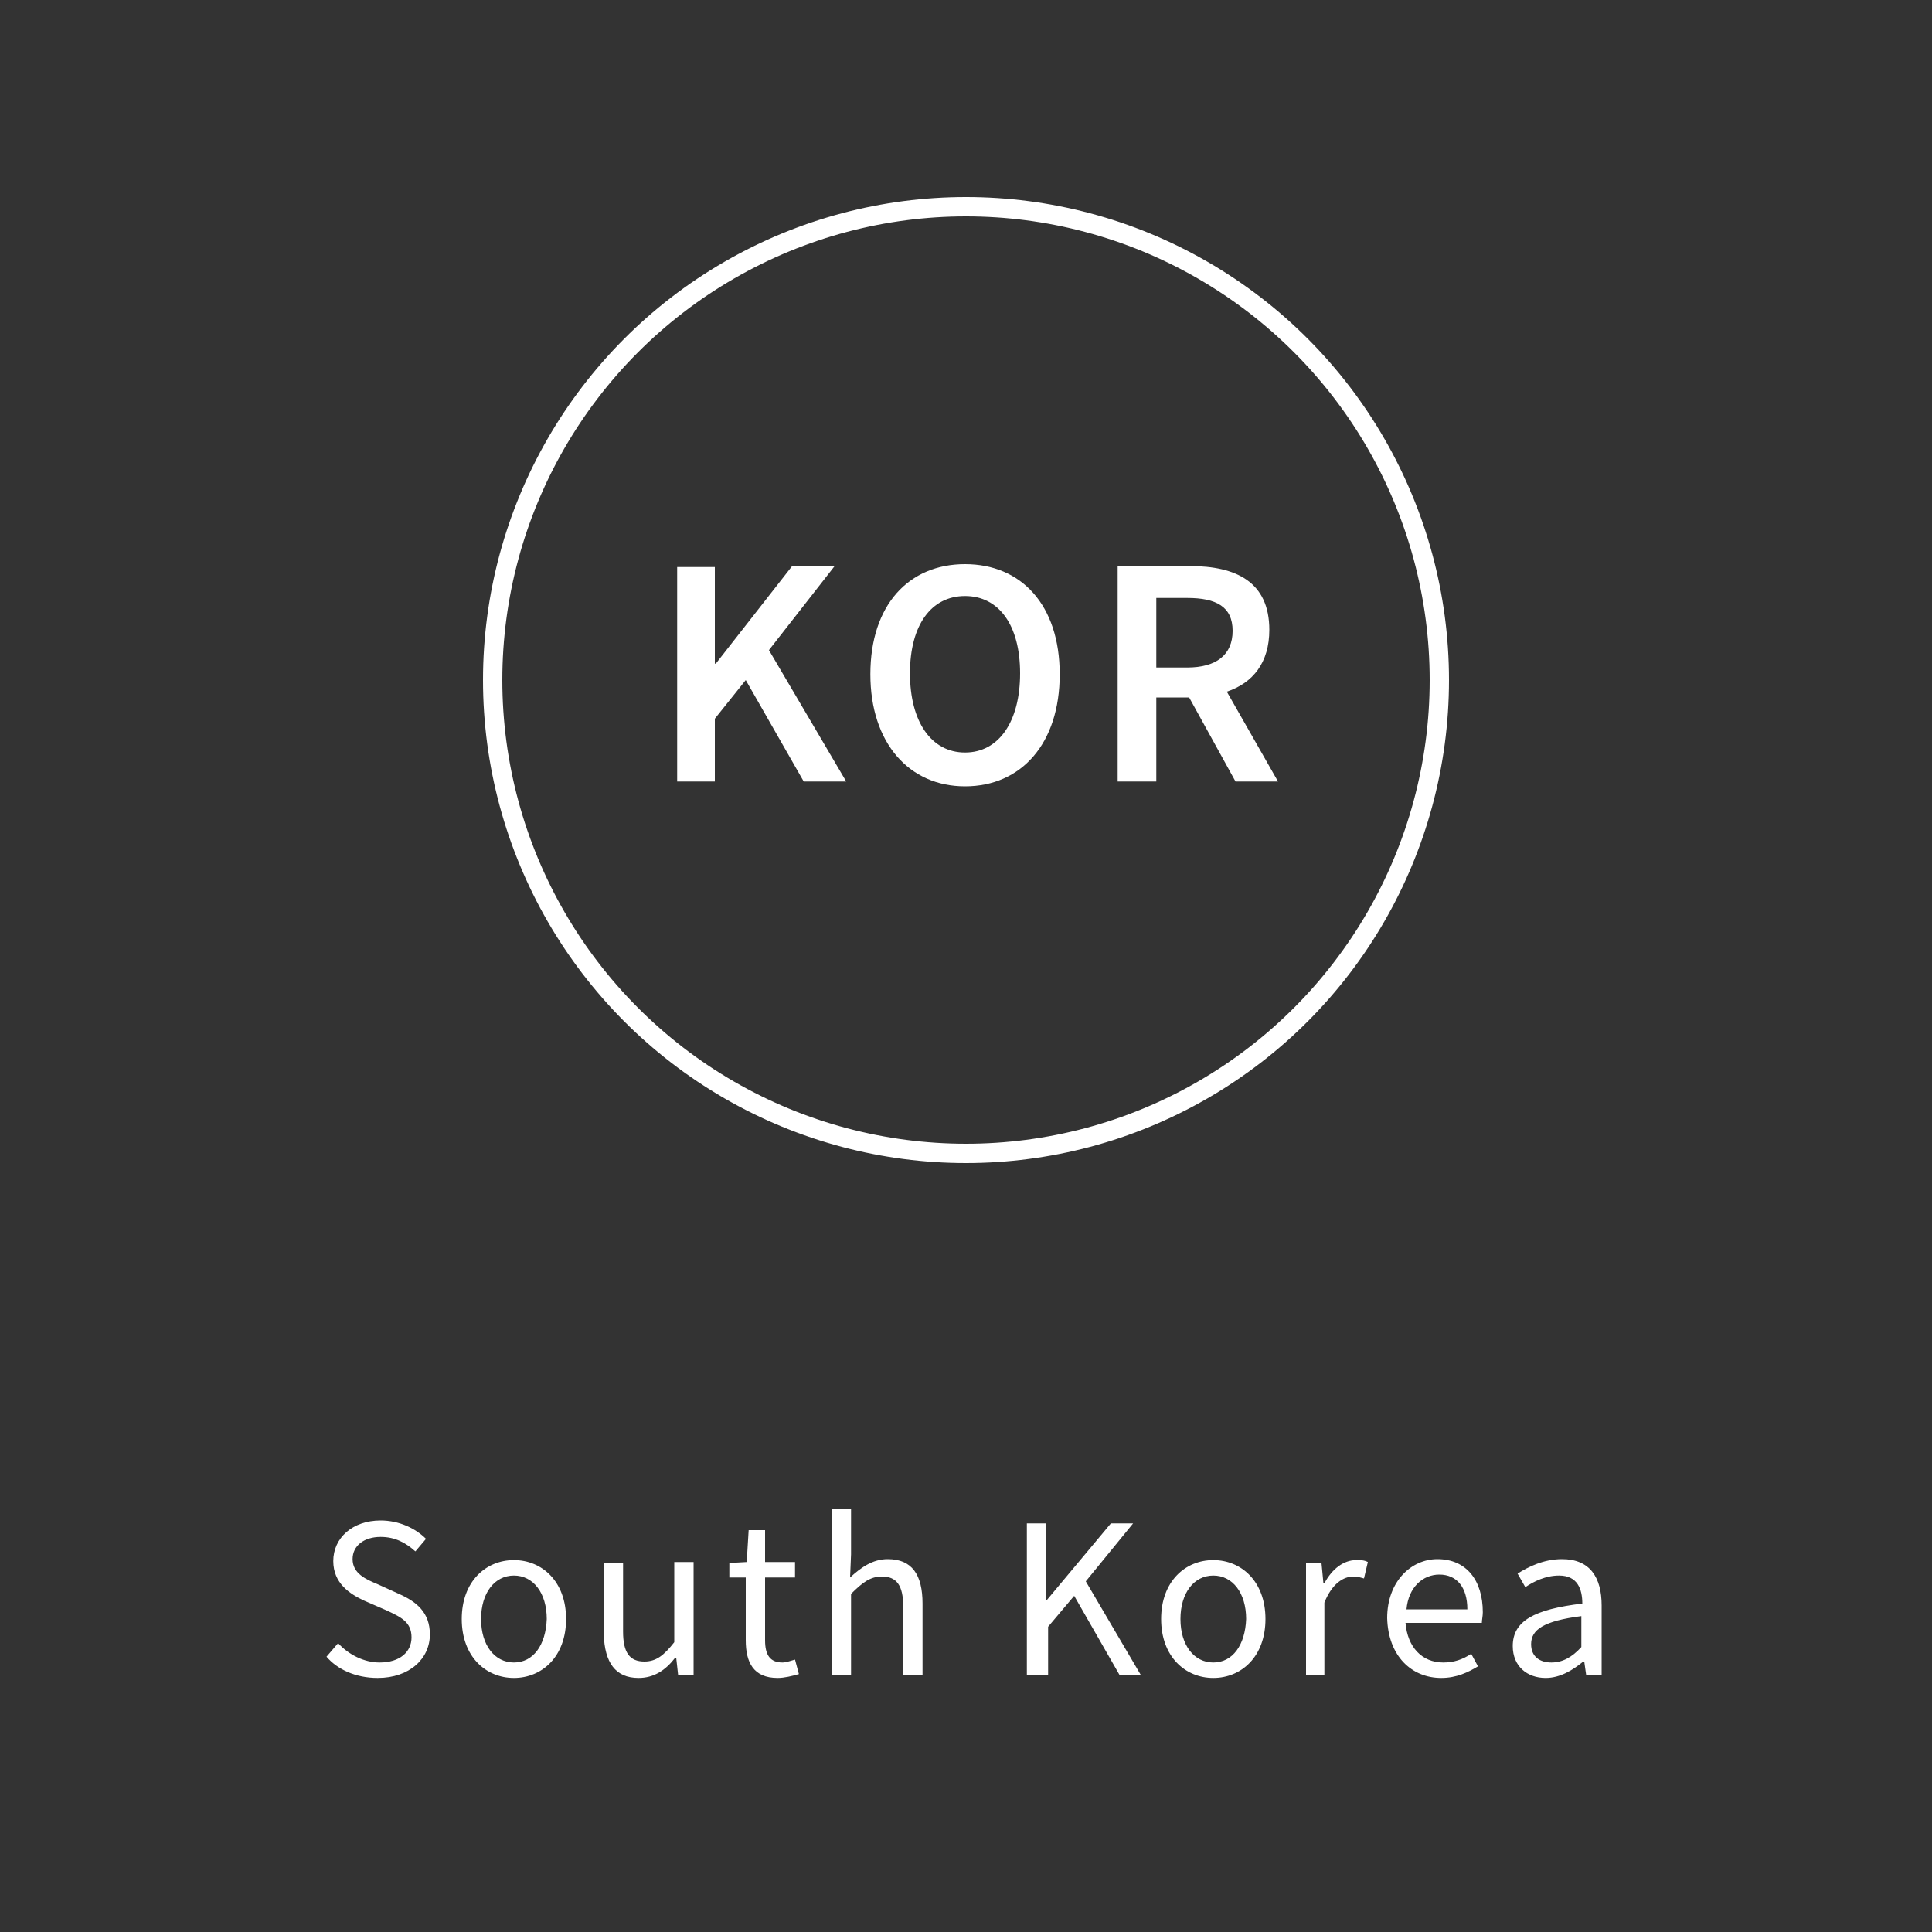 <?xml version="1.0" encoding="utf-8"?>
<!-- Generator: Adobe Illustrator 21.1.0, SVG Export Plug-In . SVG Version: 6.00 Build 0)  -->
<svg version="1.1" id="Ebene_1" xmlns="http://www.w3.org/2000/svg" xmlns:xlink="http://www.w3.org/1999/xlink" x="0px" y="0px"
	 viewBox="0 0 200 200" style="enable-background:new 0 0 200 200;" xml:space="preserve">
<rect x="0" y="0" width="200" height="200" fill="#333333" stroke="none"/>
<style type="text/css">
	.st0{clip-path:url(#SVGID_2_);fill:#FFFFFF;}
	.st1{clip-path:url(#SVGID_2_);fill:none;stroke:#FFFFFF;stroke-width:2;}
</style>
<g>
	<defs>
		<rect id="SVGID_1_" width="200" height="200"/>
	</defs>
	<clipPath id="SVGID_2_">
		<use xlink:href="#SVGID_1_"  style="overflow:visible;"/>
	</clipPath>
	<path class="st0" d="M160.6,172.1c-1.2,0-2.1-0.6-2.1-1.9c0-1.5,1.3-2.4,5.2-2.9v3.2C162.7,171.6,161.7,172.1,160.6,172.1
		 M160,173.7c1.5,0,2.8-0.8,3.9-1.7h0.1l0.2,1.4h1.6v-7.2c0-2.9-1.2-4.8-4.1-4.8c-1.9,0-3.5,0.8-4.6,1.5l0.8,1.4
		c0.9-0.6,2.1-1.2,3.5-1.2c1.9,0,2.4,1.4,2.4,2.9c-5,0.6-7.2,1.8-7.2,4.4C156.6,172.5,158.1,173.7,160,173.7 M145.6,166.6
		c0.2-2.3,1.7-3.6,3.4-3.6c1.8,0,2.9,1.3,2.9,3.6H145.6z M149.2,173.7c1.6,0,2.8-0.6,3.8-1.2l-0.7-1.3c-0.9,0.6-1.8,0.9-2.9,0.9
		c-2.2,0-3.7-1.6-3.9-4.1h7.9c0-0.3,0.1-0.7,0.1-1.1c0-3.3-1.7-5.5-4.7-5.5c-2.7,0-5.2,2.3-5.2,6.1
		C143.7,171.4,146.1,173.7,149.2,173.7 M135.1,173.4h2v-7.5c0.8-2,2-2.7,3-2.7c0.5,0,0.7,0.1,1.1,0.2l0.4-1.7
		c-0.4-0.2-0.7-0.2-1.2-0.2c-1.3,0-2.5,0.9-3.3,2.4h-0.1l-0.2-2.1h-1.6V173.4z M125.6,172.1c-2,0-3.4-1.8-3.4-4.5
		c0-2.7,1.4-4.5,3.4-4.5c2,0,3.4,1.8,3.4,4.5C128.9,170.3,127.6,172.1,125.6,172.1 M125.6,173.7c2.9,0,5.4-2.2,5.4-6.1
		c0-3.9-2.5-6.1-5.4-6.1c-2.9,0-5.4,2.2-5.4,6.1C120.2,171.5,122.7,173.7,125.6,173.7 M106.5,173.4h2v-5l2.7-3.2l4.7,8.2h2.2
		l-5.7-9.7l4.9-6h-2.3l-6.6,7.9h-0.1v-7.9h-2V173.4z M86.1,173.4h2V165c1.2-1.2,2-1.8,3.2-1.8c1.5,0,2.2,0.9,2.2,3.1v7.1h2V166
		c0-3-1.1-4.6-3.6-4.6c-1.6,0-2.8,0.9-3.9,1.9l0.1-2.4v-4.7h-2V173.4z M80.5,173.7c0.7,0,1.5-0.2,2.2-0.4l-0.4-1.5
		c-0.4,0.1-0.9,0.3-1.3,0.3c-1.3,0-1.8-0.8-1.8-2.3v-6.5h3.1v-1.6h-3.1v-3.3h-1.7l-0.2,3.3l-1.8,0.1v1.5h1.7v6.5
		C77.2,172.1,78,173.7,80.5,173.7 M66.1,173.7c1.6,0,2.8-0.8,3.8-2.1h0.1l0.2,1.8h1.6v-11.7h-2v8.3c-1.1,1.4-1.9,2-3.1,2
		c-1.5,0-2.2-0.9-2.2-3.1v-7.1h-2v7.4C62.6,172.1,63.7,173.7,66.1,173.7 M53.2,172.1c-2,0-3.4-1.8-3.4-4.5c0-2.7,1.4-4.5,3.4-4.5
		c2,0,3.4,1.8,3.4,4.5C56.5,170.3,55.2,172.1,53.2,172.1 M53.2,173.7c2.9,0,5.4-2.2,5.4-6.1c0-3.9-2.5-6.1-5.4-6.1
		c-2.9,0-5.4,2.2-5.4,6.1C47.8,171.5,50.3,173.7,53.2,173.7 M39.1,173.7c3.3,0,5.4-2,5.4-4.5c0-2.3-1.4-3.4-3.2-4.2l-2.2-1
		c-1.2-0.5-2.6-1.1-2.6-2.6c0-1.4,1.2-2.3,2.9-2.3c1.5,0,2.6,0.6,3.6,1.5l1.1-1.3c-1.1-1.1-2.8-1.9-4.7-1.9c-2.9,0-4.9,1.8-4.9,4.2
		c0,2.3,1.7,3.4,3.2,4.1l2.3,1c1.5,0.7,2.6,1.2,2.6,2.8c0,1.5-1.2,2.6-3.3,2.6c-1.6,0-3.2-0.8-4.3-2l-1.2,1.4
		C34.9,172.8,36.8,173.7,39.1,173.7"/>
	<circle class="st1" cx="100" cy="70.4" r="49"/>
	<path class="st0" d="M119.7,69.1v-7.2h3.2c3,0,4.7,0.9,4.7,3.4c0,2.5-1.7,3.8-4.7,3.8H119.7z M115.8,80.9h3.9v-8.7h3.4l4.8,8.7h4.4
		l-5.3-9.3c2.7-0.9,4.4-3,4.4-6.4c0-5-3.5-6.6-8.2-6.6h-7.5V80.9z M99.9,77.9c-3.5,0-5.7-3.2-5.7-8.2c0-5,2.2-8,5.7-8
		c3.5,0,5.7,3,5.7,8C105.6,74.7,103.4,77.9,99.9,77.9 M99.9,81.4c5.8,0,9.8-4.4,9.8-11.6c0-7.2-4-11.4-9.8-11.4
		c-5.8,0-9.8,4.2-9.8,11.4C90.1,76.9,94.1,81.4,99.9,81.4 M70.1,80.9h3.9v-6.5l3.2-4l6,10.5h4.4l-8-13.6l6.8-8.7h-4.4l-7.9,10.1
		h-0.1V58.7h-3.9V80.9z"/>
</g>
</svg>
